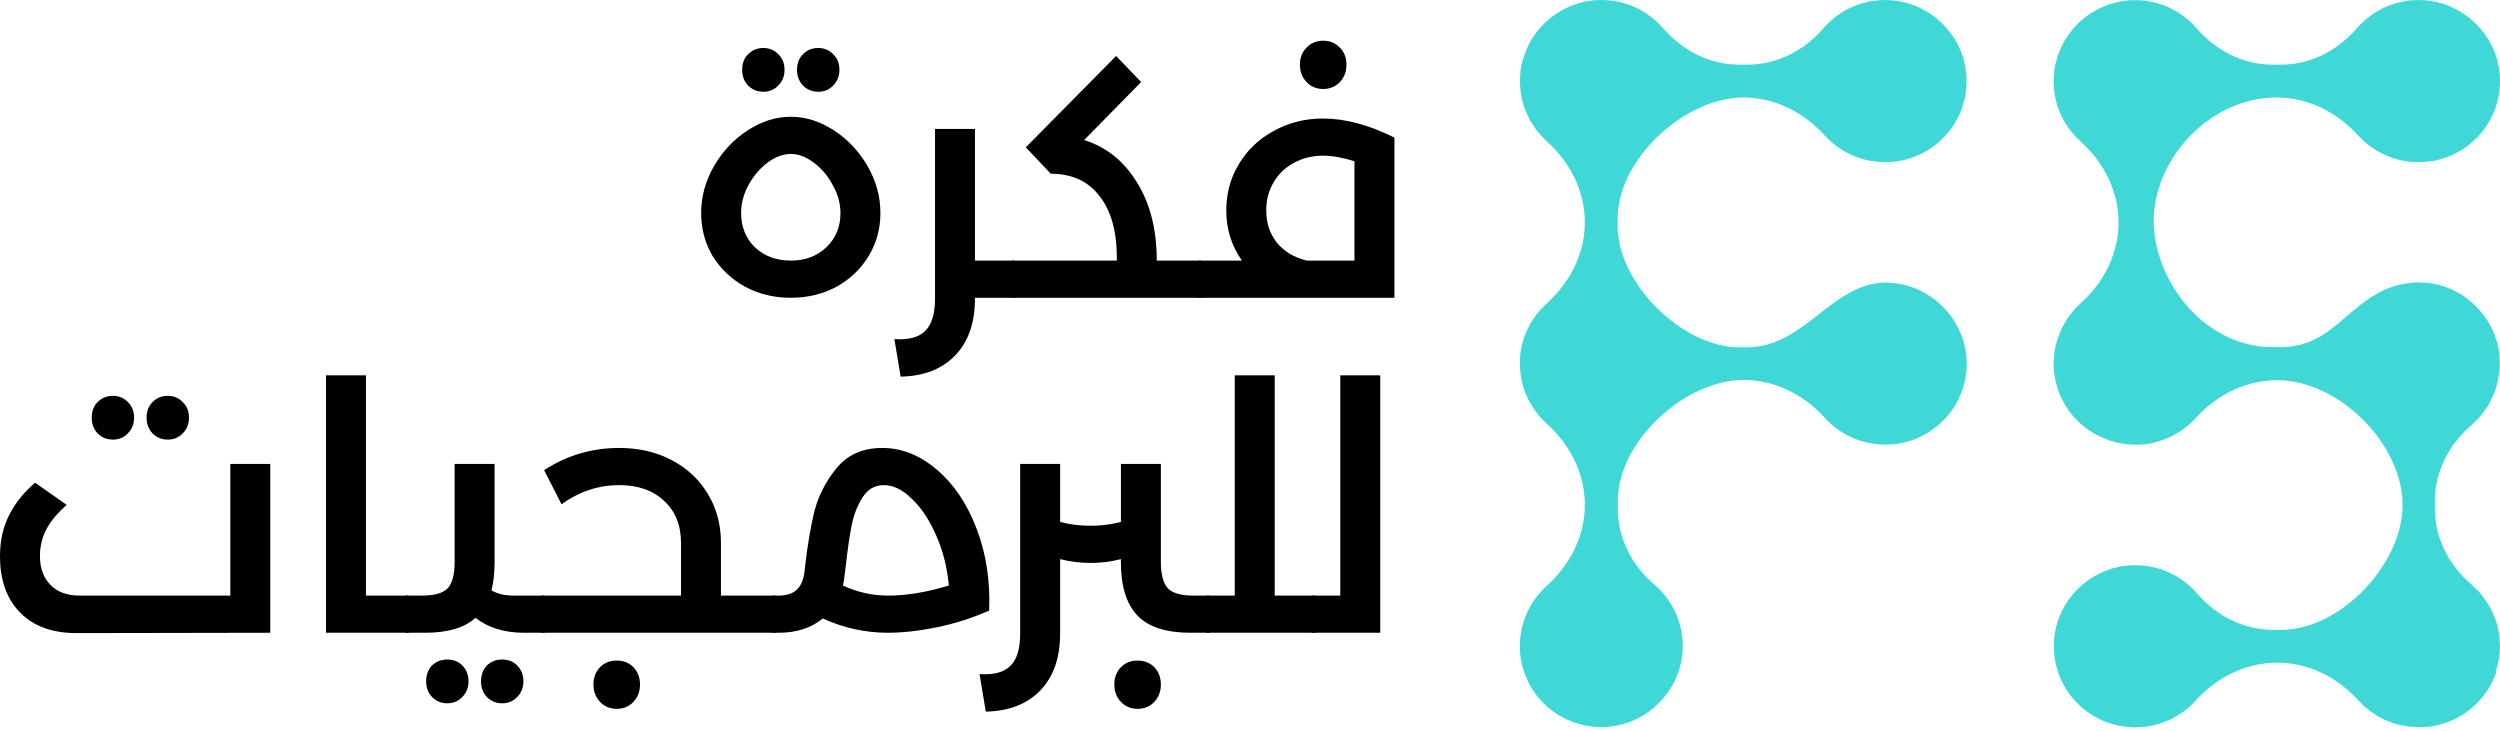 <svg width="195" height="57" viewBox="0 0 195 57" fill="none" xmlns="http://www.w3.org/2000/svg">
<path d="M194.712 52.232C194.754 52.108 194.785 51.985 194.816 51.862C194.836 51.79 194.847 51.718 194.867 51.646C194.898 51.492 194.919 51.338 194.939 51.183C194.95 51.132 194.96 51.081 194.96 51.019C194.96 50.998 194.97 50.978 194.97 50.957C194.981 50.885 194.97 50.824 194.981 50.752C194.991 50.587 195.001 50.423 194.991 50.259C194.991 50.156 194.981 50.063 194.97 49.961C194.96 49.858 194.96 49.765 194.95 49.663C194.939 49.601 194.929 49.539 194.919 49.478C194.908 49.426 194.898 49.375 194.898 49.313C194.867 49.108 194.816 48.902 194.764 48.707C194.754 48.686 194.754 48.656 194.743 48.635C194.681 48.419 194.609 48.214 194.526 48.008C194.495 47.936 194.465 47.864 194.434 47.792C194.382 47.669 194.32 47.556 194.258 47.443C194.206 47.351 194.155 47.258 194.103 47.166C194.062 47.094 194.01 47.022 193.969 46.96C193.824 46.734 193.659 46.518 193.484 46.313C193.463 46.292 193.453 46.272 193.432 46.251C193.329 46.128 193.215 46.015 193.102 45.902C193.081 45.881 193.06 45.861 193.029 45.84C192.947 45.758 192.864 45.665 192.771 45.593C191.026 44.103 189.922 41.997 189.922 39.695V39.058C189.922 36.767 191.026 34.66 192.771 33.16C192.792 33.139 192.813 33.119 192.823 33.108C192.947 33.006 193.05 32.893 193.164 32.78C193.215 32.728 193.267 32.677 193.318 32.626C193.473 32.451 193.628 32.276 193.762 32.091C193.762 32.081 193.773 32.081 193.773 32.071C193.907 31.886 194.031 31.701 194.144 31.506C194.186 31.444 194.217 31.372 194.248 31.3C194.32 31.166 194.392 31.023 194.454 30.879C194.496 30.797 194.526 30.704 194.557 30.622C194.609 30.488 194.661 30.355 194.702 30.211C194.733 30.118 194.754 30.026 194.774 29.933C194.805 29.8 194.836 29.656 194.867 29.512C194.888 29.409 194.898 29.317 194.919 29.214C194.939 29.07 194.95 28.926 194.96 28.772C194.97 28.669 194.97 28.577 194.981 28.474C194.981 28.32 194.981 28.156 194.97 28.002C194.97 27.93 194.97 27.858 194.96 27.786C194.96 27.755 194.95 27.734 194.95 27.703C194.95 27.683 194.95 27.662 194.95 27.642C194.939 27.57 194.929 27.498 194.919 27.416C194.908 27.334 194.898 27.251 194.878 27.18C194.857 27.066 194.826 26.953 194.805 26.84C194.785 26.779 194.774 26.717 194.754 26.655C194.723 26.532 194.681 26.419 194.64 26.296C194.619 26.244 194.609 26.193 194.588 26.142C194.547 26.018 194.495 25.905 194.434 25.782C194.413 25.741 194.392 25.689 194.372 25.648C194.32 25.535 194.258 25.422 194.196 25.309C194.175 25.268 194.144 25.217 194.124 25.176C194.062 25.073 193.99 24.97 193.928 24.867C193.897 24.816 193.866 24.765 193.835 24.724C193.773 24.631 193.7 24.549 193.628 24.456C193.587 24.405 193.546 24.343 193.494 24.292C193.432 24.22 193.36 24.148 193.298 24.076C193.236 24.015 193.184 23.953 193.122 23.891C193.06 23.83 192.998 23.778 192.936 23.716C192.864 23.645 192.792 23.583 192.72 23.521C192.668 23.48 192.606 23.439 192.554 23.388C192.462 23.316 192.379 23.254 192.286 23.182C192.234 23.151 192.193 23.121 192.141 23.079C192.038 23.008 191.935 22.946 191.832 22.884C191.79 22.853 191.739 22.833 191.698 22.812C191.584 22.751 191.47 22.689 191.357 22.638C191.316 22.617 191.264 22.596 191.223 22.576C191.109 22.525 190.985 22.473 190.861 22.422C190.81 22.401 190.758 22.391 190.706 22.37C190.593 22.329 190.469 22.288 190.345 22.257C190.283 22.237 190.221 22.227 190.159 22.206C190.046 22.175 189.942 22.155 189.829 22.134C189.746 22.124 189.664 22.113 189.591 22.093C189.519 22.083 189.447 22.062 189.364 22.062C189.343 22.062 189.323 22.062 189.302 22.062C189.271 22.062 189.251 22.052 189.22 22.052C189.147 22.042 189.075 22.052 189.003 22.042C188.838 22.031 188.683 22.021 188.528 22.031C188.425 22.031 188.332 22.042 188.228 22.052C188.084 22.062 187.929 22.072 187.784 22.093C187.681 22.103 187.588 22.124 187.485 22.144C187.34 22.175 187.206 22.206 187.062 22.237C186.969 22.257 186.876 22.288 186.783 22.309C186.638 22.35 186.504 22.401 186.37 22.453C186.287 22.483 186.194 22.514 186.112 22.555C182.963 23.912 181.734 27.077 177.893 27.077H177.253C172.514 27.077 168.735 22.925 168.075 18.445C167.29 13.05 172.05 7.604 177.584 7.604C180.031 7.604 182.281 8.745 183.923 10.553C185.09 11.838 186.773 12.65 188.652 12.65C192.4 12.65 195.383 9.423 194.96 5.611C194.63 2.662 192.193 0.298 189.23 0.031C187.072 -0.164 185.11 0.73 183.83 2.21C182.333 3.946 180.216 5.046 177.904 5.046H177.264C174.961 5.046 172.845 3.946 171.337 2.21C171.255 2.117 171.172 2.035 171.089 1.953C171.069 1.932 171.048 1.912 171.028 1.881C170.914 1.768 170.8 1.655 170.676 1.552C170.656 1.531 170.635 1.521 170.625 1.511C170.418 1.336 170.202 1.172 169.974 1.028C169.902 0.987 169.84 0.935 169.768 0.894C169.675 0.843 169.582 0.792 169.489 0.74C169.376 0.678 169.252 0.617 169.138 0.565C169.066 0.535 168.994 0.504 168.921 0.473C168.715 0.391 168.508 0.319 168.291 0.257C168.271 0.247 168.24 0.247 168.219 0.237C168.023 0.185 167.817 0.134 167.61 0.103C167.558 0.093 167.496 0.082 167.445 0.082C167.383 0.072 167.321 0.062 167.259 0.052C167.156 0.041 167.063 0.041 166.96 0.031C166.856 0.021 166.763 0.021 166.66 0.011C166.495 0.011 166.33 0.011 166.165 0.021C166.092 0.021 166.03 0.021 165.958 0.031C165.937 0.031 165.917 0.041 165.896 0.041C165.845 0.052 165.793 0.052 165.741 0.062C165.586 0.082 165.432 0.103 165.277 0.134C165.204 0.144 165.132 0.165 165.06 0.185C164.936 0.216 164.812 0.247 164.688 0.288C164.606 0.319 164.513 0.339 164.43 0.37C164.337 0.401 164.255 0.432 164.172 0.473C162.768 1.038 161.622 2.076 160.92 3.391C160.878 3.463 160.837 3.535 160.806 3.607C160.765 3.689 160.723 3.782 160.693 3.874C160.641 3.987 160.6 4.1 160.558 4.213C160.538 4.285 160.507 4.347 160.486 4.419C160.434 4.573 160.393 4.737 160.352 4.891C160.341 4.933 160.331 4.963 160.321 5.005C160.28 5.21 160.238 5.405 160.218 5.621C160.218 5.631 160.218 5.631 160.218 5.642C160.207 5.775 160.197 5.919 160.197 6.053C160.197 6.145 160.187 6.238 160.176 6.34C160.176 6.453 160.187 6.566 160.197 6.669C160.207 6.782 160.207 6.906 160.218 7.019C160.228 7.132 160.249 7.234 160.269 7.347C160.29 7.46 160.3 7.573 160.321 7.686C160.341 7.789 160.372 7.892 160.403 7.995C160.434 8.108 160.465 8.221 160.496 8.334C160.527 8.426 160.569 8.519 160.61 8.611C160.651 8.724 160.692 8.837 160.744 8.94C160.785 9.033 160.837 9.115 160.878 9.207C160.93 9.31 160.982 9.423 161.044 9.526C161.095 9.608 161.157 9.69 161.209 9.772C161.271 9.875 161.333 9.968 161.405 10.07C161.467 10.153 161.529 10.214 161.591 10.296C161.663 10.389 161.735 10.482 161.818 10.574C161.88 10.646 161.952 10.707 162.014 10.769C162.097 10.851 162.179 10.944 162.282 11.036C164.1 12.67 165.246 14.91 165.246 17.356C165.246 19.791 164.1 22.031 162.282 23.665C161.725 24.158 161.271 24.754 160.92 25.422C160.878 25.494 160.837 25.566 160.806 25.638C160.765 25.72 160.723 25.813 160.693 25.905C160.641 26.018 160.6 26.131 160.558 26.244C160.538 26.316 160.507 26.378 160.486 26.45C160.434 26.604 160.393 26.768 160.352 26.923C160.341 26.964 160.331 26.994 160.321 27.036C160.28 27.241 160.238 27.436 160.218 27.652C160.218 27.662 160.218 27.662 160.218 27.673C160.207 27.806 160.197 27.94 160.197 28.073C160.197 28.176 160.176 28.269 160.176 28.371C160.176 28.485 160.187 28.587 160.197 28.7C160.207 28.824 160.207 28.937 160.218 29.05C160.228 29.152 160.249 29.255 160.269 29.368C160.29 29.481 160.3 29.605 160.331 29.718C160.352 29.82 160.383 29.913 160.414 30.015C160.445 30.129 160.476 30.252 160.507 30.365C160.538 30.457 160.579 30.55 160.62 30.653C160.662 30.766 160.703 30.879 160.754 30.982C160.796 31.074 160.847 31.156 160.889 31.238C160.94 31.341 160.992 31.454 161.054 31.557C161.105 31.639 161.157 31.711 161.209 31.793C161.271 31.896 161.343 31.999 161.415 32.102C161.477 32.184 161.539 32.256 161.601 32.328C161.673 32.42 161.746 32.513 161.828 32.595C161.9 32.667 161.973 32.739 162.045 32.81C162.128 32.893 162.21 32.975 162.293 33.057C162.365 33.129 162.448 33.18 162.53 33.252C162.623 33.324 162.706 33.407 162.799 33.468C162.881 33.53 162.974 33.581 163.057 33.633C163.15 33.694 163.243 33.766 163.346 33.818C163.429 33.869 163.521 33.91 163.614 33.951C163.718 34.002 163.821 34.064 163.934 34.115C164.027 34.157 164.12 34.188 164.213 34.229C164.327 34.27 164.43 34.321 164.554 34.362C164.647 34.393 164.75 34.413 164.843 34.444C164.957 34.475 165.08 34.516 165.194 34.537C165.297 34.557 165.401 34.568 165.504 34.588C165.628 34.609 165.741 34.629 165.865 34.65C165.968 34.66 166.082 34.66 166.185 34.67C166.309 34.681 166.433 34.691 166.557 34.691C166.64 34.691 166.732 34.681 166.815 34.681C166.96 34.67 167.114 34.67 167.249 34.66C167.259 34.66 167.259 34.66 167.269 34.66C167.476 34.64 167.682 34.599 167.889 34.557C167.93 34.547 167.961 34.537 168.002 34.527C168.157 34.486 168.322 34.444 168.477 34.393C168.55 34.372 168.612 34.342 168.684 34.321C168.797 34.28 168.911 34.239 169.025 34.188C169.117 34.146 169.2 34.115 169.293 34.074C169.365 34.044 169.438 34.002 169.51 33.961C170.171 33.612 170.78 33.15 171.275 32.605C172.917 30.797 175.168 29.656 177.625 29.656C182.436 29.656 187.402 34.64 187.402 39.397C187.402 43.97 182.591 49.128 177.935 49.128H177.295C174.992 49.128 172.876 48.029 171.368 46.292C170.088 44.802 168.126 43.919 165.968 44.114C163.005 44.371 160.558 46.744 160.238 49.694C159.815 53.506 162.809 56.732 166.547 56.732C168.426 56.732 170.109 55.92 171.275 54.636C172.917 52.828 175.168 51.687 177.625 51.687C180.072 51.687 182.323 52.828 183.964 54.646C184.047 54.728 184.13 54.811 184.212 54.893C184.284 54.965 184.346 55.037 184.419 55.099C184.501 55.181 184.594 55.242 184.687 55.314C184.77 55.376 184.842 55.448 184.925 55.51C185.017 55.571 185.11 55.633 185.214 55.694C185.296 55.756 185.389 55.818 185.472 55.869C185.565 55.92 185.668 55.972 185.771 56.023C185.864 56.075 185.957 56.126 186.06 56.167C186.163 56.218 186.267 56.249 186.38 56.291C186.484 56.332 186.576 56.373 186.68 56.404C186.783 56.434 186.897 56.465 187.01 56.496C187.113 56.527 187.217 56.558 187.33 56.578C187.444 56.599 187.557 56.619 187.671 56.63C187.784 56.65 187.888 56.671 188.001 56.681C188.115 56.691 188.228 56.691 188.352 56.702C188.466 56.712 188.579 56.722 188.703 56.722C188.796 56.722 188.879 56.712 188.972 56.712C189.116 56.702 189.261 56.702 189.395 56.691C189.405 56.691 189.405 56.691 189.416 56.691C189.622 56.671 189.829 56.63 190.035 56.588C190.077 56.578 190.108 56.568 190.149 56.558C190.314 56.517 190.469 56.475 190.624 56.424C190.696 56.404 190.758 56.373 190.83 56.352C190.944 56.311 191.057 56.27 191.171 56.218C191.264 56.177 191.346 56.147 191.439 56.105C191.512 56.075 191.584 56.034 191.656 55.992C192.978 55.294 194.021 54.153 194.588 52.756C194.619 52.673 194.661 52.581 194.692 52.499C194.65 52.406 194.681 52.314 194.712 52.232Z" fill="#3FD8D7"/>
<path d="M147.612 22.062C143.048 21.661 140.932 27.087 136.286 27.087H135.646C131.196 27.087 126.178 22.072 126.178 17.664V17.027C126.178 12.403 131.433 7.604 135.976 7.604C138.423 7.604 140.674 8.745 142.315 10.553C143.482 11.838 145.165 12.649 147.044 12.649C150.792 12.649 153.776 9.423 153.352 5.611C153.022 2.661 150.585 0.298 147.622 0.031C145.464 -0.164 143.503 0.73 142.222 2.209C140.725 3.946 138.609 5.045 136.296 5.045H135.656C133.353 5.045 131.237 3.946 129.729 2.209C129.647 2.117 129.564 2.035 129.482 1.952C129.461 1.932 129.44 1.901 129.42 1.88C129.306 1.767 129.193 1.654 129.069 1.552C129.048 1.531 129.027 1.521 129.007 1.5C128.8 1.326 128.583 1.161 128.356 1.017C128.284 0.976 128.222 0.925 128.15 0.884C128.057 0.832 127.964 0.781 127.871 0.73C127.757 0.668 127.634 0.606 127.52 0.555C127.448 0.524 127.375 0.493 127.303 0.462C127.097 0.38 126.89 0.308 126.673 0.247C126.653 0.236 126.622 0.236 126.601 0.226C126.405 0.175 126.198 0.123 125.992 0.092C125.94 0.082 125.878 0.072 125.827 0.072C125.765 0.062 125.703 0.051 125.641 0.041C125.538 0.031 125.445 0.031 125.341 0.021C125.238 0.01 125.145 0.01 125.042 0C124.877 0 124.712 0 124.546 0.01C124.474 0.01 124.412 0.01 124.34 0.021C124.319 0.021 124.299 0.031 124.278 0.031C124.226 0.041 124.175 0.041 124.113 0.051C123.958 0.072 123.803 0.092 123.648 0.123C123.576 0.134 123.504 0.154 123.431 0.175C123.308 0.206 123.184 0.236 123.06 0.277C122.977 0.308 122.884 0.329 122.802 0.36C122.719 0.39 122.626 0.421 122.544 0.462C121.139 1.028 119.993 2.065 119.291 3.381C119.25 3.453 119.209 3.525 119.178 3.596C119.136 3.679 119.095 3.771 119.064 3.864C119.012 3.977 118.971 4.09 118.93 4.203C118.909 4.275 118.878 4.336 118.858 4.408C118.806 4.562 118.765 4.727 118.723 4.881C118.713 4.922 118.703 4.953 118.692 4.994C118.651 5.199 118.61 5.395 118.589 5.611C118.589 5.621 118.589 5.621 118.589 5.631C118.579 5.765 118.569 5.909 118.569 6.042C118.569 6.135 118.558 6.227 118.548 6.33C118.548 6.443 118.558 6.556 118.569 6.659C118.579 6.772 118.579 6.895 118.589 7.008C118.599 7.121 118.62 7.224 118.641 7.337C118.661 7.45 118.672 7.563 118.692 7.676C118.713 7.779 118.744 7.881 118.775 7.984C118.806 8.097 118.837 8.21 118.868 8.323C118.899 8.416 118.94 8.508 118.981 8.601C119.023 8.714 119.064 8.827 119.116 8.93C119.157 9.022 119.209 9.104 119.25 9.197C119.302 9.299 119.353 9.413 119.415 9.515C119.467 9.597 119.529 9.68 119.58 9.762C119.642 9.865 119.704 9.957 119.776 10.06C119.838 10.142 119.9 10.204 119.962 10.286C120.035 10.378 120.107 10.471 120.189 10.563C120.251 10.635 120.324 10.697 120.386 10.759C120.468 10.841 120.551 10.933 120.654 11.026C122.471 12.66 123.617 14.9 123.617 17.345C123.617 19.781 122.471 22.021 120.654 23.655C120.561 23.737 120.479 23.829 120.386 23.922C120.324 23.983 120.251 24.045 120.189 24.117C120.107 24.209 120.024 24.312 119.942 24.415C119.89 24.487 119.828 24.549 119.776 24.62C119.694 24.734 119.622 24.847 119.549 24.96C119.508 25.032 119.456 25.093 119.415 25.165C119.363 25.247 119.333 25.329 119.281 25.422C119.24 25.494 119.209 25.566 119.167 25.638C119.147 25.679 119.126 25.71 119.105 25.751C119.085 25.802 119.064 25.854 119.043 25.905C118.992 26.018 118.951 26.131 118.909 26.244C118.899 26.285 118.878 26.326 118.858 26.367C118.847 26.398 118.847 26.419 118.837 26.45C118.785 26.604 118.744 26.758 118.703 26.922C118.692 26.953 118.682 26.984 118.682 27.005C118.682 27.015 118.682 27.025 118.682 27.035C118.641 27.241 118.599 27.436 118.579 27.652C118.579 27.662 118.579 27.662 118.579 27.683C118.568 27.816 118.558 27.96 118.558 28.094C118.558 28.186 118.548 28.279 118.548 28.371C118.548 28.484 118.558 28.597 118.569 28.71C118.579 28.823 118.579 28.936 118.589 29.049C118.599 29.162 118.62 29.265 118.641 29.378C118.661 29.491 118.672 29.604 118.703 29.727C118.723 29.83 118.754 29.933 118.785 30.036C118.816 30.149 118.837 30.262 118.878 30.375C118.909 30.478 118.951 30.57 118.992 30.663C119.033 30.765 119.074 30.878 119.116 30.981C119.157 31.074 119.209 31.156 119.26 31.248C119.312 31.351 119.364 31.454 119.425 31.557C119.477 31.639 119.529 31.721 119.591 31.803C119.653 31.906 119.715 31.998 119.787 32.101C119.849 32.183 119.911 32.255 119.973 32.338C120.045 32.43 120.117 32.523 120.2 32.605C120.262 32.677 120.344 32.749 120.406 32.81C120.489 32.892 120.561 32.975 120.654 33.057C122.471 34.691 123.617 36.931 123.617 39.376C123.617 41.812 122.471 44.052 120.654 45.686C119.364 46.847 118.548 48.522 118.548 50.392C118.548 54.122 121.79 57.092 125.62 56.67C128.583 56.342 130.958 53.916 131.227 50.967C131.423 48.82 130.524 46.867 129.038 45.593C127.293 44.103 126.188 41.997 126.188 39.695V39.058C126.188 34.423 131.443 29.635 135.986 29.635C138.433 29.635 140.684 30.776 142.326 32.584C143.492 33.869 145.175 34.68 147.054 34.68C150.802 34.68 153.786 31.454 153.363 27.642C153.012 24.703 150.575 22.329 147.612 22.062Z" fill="#3FD8D7"/>
<path d="M107.658 29.276V49.355H102.455C102.094 49.355 101.913 48.867 101.913 47.892C101.913 46.934 102.094 46.456 102.455 46.456H104.541V29.276H107.658Z" fill="black"/>
<path d="M102.463 46.456C102.824 46.456 103.005 46.934 103.005 47.892C103.005 48.867 102.824 49.355 102.463 49.355H94.225C93.864 49.355 93.684 48.867 93.684 47.892C93.684 46.934 93.864 46.456 94.225 46.456H96.312V29.276H99.428V46.456H102.463Z" fill="black"/>
<path d="M94.234 46.456C94.595 46.456 94.776 46.935 94.776 47.892C94.776 48.867 94.595 49.355 94.234 49.355H92.852C90.973 49.355 89.6 48.913 88.733 48.028C87.866 47.124 87.432 45.742 87.432 43.882V43.611C86.674 43.809 85.888 43.909 85.075 43.909C84.244 43.909 83.449 43.809 82.69 43.611V49.409C82.69 51.306 82.175 52.788 81.146 53.853C80.116 54.919 78.698 55.47 76.892 55.506L76.404 52.58C77.524 52.652 78.328 52.435 78.815 51.929C79.321 51.442 79.574 50.602 79.574 49.409V36.186H82.69V40.711C83.449 40.91 84.244 41.009 85.075 41.009C85.888 41.009 86.674 40.91 87.432 40.711V36.186H90.548V43.855C90.548 44.812 90.729 45.489 91.09 45.887C91.452 46.266 92.12 46.456 93.096 46.456H94.234ZM88.733 55.289C88.209 55.289 87.775 55.109 87.432 54.748C87.089 54.386 86.917 53.935 86.917 53.393C86.917 52.851 87.089 52.399 87.432 52.038C87.775 51.695 88.209 51.523 88.733 51.523C89.257 51.523 89.69 51.695 90.034 52.038C90.377 52.399 90.548 52.851 90.548 53.393C90.548 53.935 90.377 54.386 90.034 54.748C89.69 55.109 89.257 55.289 88.733 55.289Z" fill="black"/>
<path d="M68.809 34.94C70.344 34.94 71.771 35.509 73.09 36.647C74.409 37.767 75.438 39.302 76.179 41.253C76.92 43.186 77.245 45.309 77.155 47.621C75.908 48.181 74.562 48.614 73.117 48.922C71.69 49.211 70.398 49.355 69.242 49.355C67.508 49.355 65.819 48.985 64.175 48.244C63.272 48.985 62.125 49.355 60.734 49.355H60.354C59.993 49.355 59.812 48.867 59.812 47.892C59.812 46.934 59.993 46.456 60.354 46.456H60.734C61.312 46.456 61.764 46.32 62.089 46.049C62.432 45.76 62.649 45.309 62.739 44.694L62.82 43.99C62.983 42.563 63.209 41.226 63.498 39.98C63.805 38.733 64.383 37.586 65.232 36.538C66.099 35.472 67.291 34.94 68.809 34.94ZM65.747 45.67C66.867 46.194 68.041 46.456 69.269 46.456C70.715 46.456 72.295 46.194 74.011 45.67C73.885 44.279 73.56 42.987 73.036 41.795C72.512 40.585 71.88 39.627 71.139 38.923C70.416 38.2 69.685 37.839 68.944 37.839C68.24 37.839 67.68 38.164 67.264 38.814C66.867 39.447 66.587 40.178 66.424 41.009C66.262 41.84 66.117 42.825 65.991 43.963L65.828 45.264L65.747 45.67Z" fill="black"/>
<path d="M60.353 46.456C60.714 46.456 60.895 46.934 60.895 47.892C60.895 48.867 60.714 49.355 60.353 49.355H42.36C41.999 49.355 41.818 48.867 41.818 47.892C41.818 46.934 41.999 46.456 42.36 46.456H53.118V42.337C53.118 40.964 52.675 39.871 51.79 39.058C50.923 38.245 49.758 37.839 48.294 37.839C46.687 37.839 45.187 38.336 43.796 39.329L42.442 36.674C44.212 35.518 46.163 34.94 48.294 34.94C49.83 34.94 51.194 35.256 52.386 35.888C53.596 36.52 54.536 37.396 55.204 38.516C55.891 39.636 56.234 40.91 56.234 42.337V46.456H60.353ZM48.105 55.289C47.581 55.289 47.147 55.109 46.804 54.748C46.461 54.386 46.289 53.935 46.289 53.393C46.289 52.851 46.461 52.399 46.804 52.038C47.147 51.694 47.581 51.523 48.105 51.523C48.629 51.523 49.062 51.694 49.406 52.038C49.749 52.399 49.92 52.851 49.92 53.393C49.92 53.935 49.749 54.386 49.406 54.748C49.062 55.109 48.629 55.289 48.105 55.289Z" fill="black"/>
<path d="M42.37 46.456C42.732 46.456 42.912 46.935 42.912 47.892C42.912 48.867 42.732 49.355 42.37 49.355H40.88C39.344 49.355 38.08 48.967 37.086 48.19C36.237 48.967 34.928 49.355 33.157 49.355H31.775C31.414 49.355 31.233 48.867 31.233 47.892C31.233 46.935 31.414 46.456 31.775 46.456H32.913C33.889 46.456 34.557 46.266 34.919 45.887C35.28 45.489 35.461 44.812 35.461 43.855V36.186H38.577V43.882C38.577 44.695 38.495 45.417 38.333 46.049C38.803 46.32 39.371 46.456 40.04 46.456H42.37ZM39.173 54.856C38.703 54.856 38.306 54.693 37.98 54.368C37.673 54.043 37.52 53.637 37.52 53.149C37.52 52.643 37.673 52.227 37.98 51.902C38.306 51.595 38.703 51.442 39.173 51.442C39.642 51.442 40.031 51.595 40.338 51.902C40.663 52.227 40.826 52.643 40.826 53.149C40.826 53.637 40.663 54.043 40.338 54.368C40.031 54.693 39.642 54.856 39.173 54.856ZM34.892 54.856C34.422 54.856 34.024 54.693 33.699 54.368C33.392 54.043 33.239 53.637 33.239 53.149C33.239 52.643 33.392 52.227 33.699 51.902C34.024 51.595 34.422 51.442 34.892 51.442C35.361 51.442 35.75 51.595 36.057 51.902C36.382 52.227 36.544 52.643 36.544 53.149C36.544 53.637 36.382 54.043 36.057 54.368C35.75 54.693 35.361 54.856 34.892 54.856Z" fill="black"/>
<path d="M31.769 46.456C32.131 46.456 32.311 46.934 32.311 47.892C32.311 48.867 32.131 49.355 31.769 49.355H25.429V29.276H28.545V46.456H31.769Z" fill="black"/>
<path d="M21.081 36.186V49.355L5.961 49.382C4.083 49.382 2.619 48.849 1.572 47.784C0.524 46.718 0 45.255 0 43.394C0 42.184 0.235 41.118 0.705 40.196C1.174 39.257 1.852 38.408 2.737 37.649L5.203 39.383C4.48 40.016 3.947 40.657 3.604 41.307C3.279 41.94 3.116 42.626 3.116 43.367C3.116 44.306 3.387 45.056 3.929 45.616C4.471 46.176 5.23 46.456 6.205 46.456H17.965V36.186H21.081ZM13.088 34.289C12.618 34.289 12.221 34.127 11.896 33.801C11.588 33.476 11.435 33.07 11.435 32.582C11.435 32.076 11.588 31.67 11.896 31.363C12.221 31.038 12.618 30.875 13.088 30.875C13.557 30.875 13.946 31.038 14.253 31.363C14.578 31.67 14.741 32.076 14.741 32.582C14.741 33.07 14.578 33.476 14.253 33.801C13.946 34.127 13.557 34.289 13.088 34.289ZM8.807 34.289C8.337 34.289 7.939 34.127 7.614 33.801C7.307 33.476 7.154 33.07 7.154 32.582C7.154 32.076 7.307 31.67 7.614 31.363C7.939 31.038 8.337 30.875 8.807 30.875C9.276 30.875 9.665 31.038 9.972 31.363C10.297 31.67 10.459 32.076 10.459 32.582C10.459 33.07 10.297 33.476 9.972 33.801C9.665 34.127 9.276 34.289 8.807 34.289Z" fill="black"/>
<path d="M103.183 9.244C104.917 9.244 106.777 9.741 108.765 10.734V23.226H93.59C93.229 23.226 93.048 22.738 93.048 21.763C93.048 20.805 93.229 20.327 93.59 20.327H96.869C96.056 19.17 95.65 17.87 95.65 16.425C95.65 15.07 95.984 13.85 96.652 12.767C97.321 11.665 98.233 10.806 99.389 10.192C100.545 9.56 101.81 9.244 103.183 9.244ZM98.766 16.398C98.766 17.391 99.046 18.24 99.606 18.945C100.184 19.631 100.961 20.092 101.936 20.327H105.648V12.577C104.727 12.288 103.914 12.143 103.21 12.143C102.361 12.143 101.593 12.333 100.906 12.712C100.238 13.074 99.714 13.579 99.335 14.23C98.956 14.88 98.766 15.603 98.766 16.398ZM103.21 6.941C102.686 6.941 102.252 6.76 101.909 6.399C101.566 6.037 101.394 5.586 101.394 5.044C101.394 4.502 101.566 4.059 101.909 3.716C102.252 3.355 102.686 3.174 103.21 3.174C103.734 3.174 104.167 3.355 104.51 3.716C104.854 4.059 105.025 4.502 105.025 5.044C105.025 5.586 104.854 6.037 104.51 6.399C104.167 6.76 103.734 6.941 103.21 6.941Z" fill="black"/>
<path d="M93.588 20.326C93.949 20.326 94.13 20.805 94.13 21.763C94.13 22.738 93.949 23.226 93.588 23.226H79.037C78.675 23.226 78.495 22.738 78.495 21.763C78.495 20.805 78.675 20.326 79.037 20.326H87.112V20.11C87.112 18.032 86.66 16.424 85.757 15.287C84.871 14.13 83.607 13.552 81.963 13.552L80.012 11.493L87.057 4.366L89.008 6.399L84.564 10.924C86.299 11.466 87.671 12.568 88.683 14.23C89.713 15.874 90.228 17.906 90.228 20.326H93.588Z" fill="black"/>
<path d="M79.029 20.327C79.39 20.327 79.571 20.805 79.571 21.763C79.571 22.738 79.39 23.226 79.029 23.226H76.048V23.28C76.048 25.177 75.533 26.658 74.504 27.724C73.474 28.79 72.056 29.341 70.249 29.377L69.762 26.451C70.882 26.523 71.686 26.306 72.173 25.8C72.679 25.312 72.932 24.473 72.932 23.28V10.057H76.048V20.327H79.029Z" fill="black"/>
<path d="M61.681 23.226C60.363 23.226 59.17 22.937 58.105 22.359C57.039 21.763 56.199 20.968 55.585 19.974C54.989 18.963 54.69 17.843 54.69 16.614C54.69 15.332 55.025 14.112 55.693 12.956C56.361 11.8 57.237 10.87 58.321 10.165C59.405 9.461 60.525 9.108 61.681 9.108C62.838 9.108 63.958 9.461 65.041 10.165C66.125 10.87 67.001 11.8 67.67 12.956C68.338 14.112 68.672 15.332 68.672 16.614C68.672 17.843 68.365 18.963 67.751 19.974C67.155 20.968 66.324 21.763 65.258 22.359C64.192 22.937 63 23.226 61.681 23.226ZM61.681 20.326C62.801 20.326 63.723 19.983 64.445 19.297C65.186 18.592 65.556 17.698 65.556 16.614C65.556 15.873 65.358 15.151 64.96 14.446C64.581 13.724 64.084 13.137 63.47 12.685C62.874 12.233 62.278 12.008 61.681 12.008C61.085 12.008 60.48 12.233 59.866 12.685C59.27 13.137 58.773 13.724 58.376 14.446C57.996 15.151 57.807 15.873 57.807 16.614C57.807 17.698 58.168 18.592 58.891 19.297C59.631 19.983 60.561 20.326 61.681 20.326ZM63.822 7.157C63.352 7.157 62.955 6.995 62.63 6.67C62.323 6.344 62.169 5.938 62.169 5.45C62.169 4.944 62.323 4.538 62.63 4.231C62.955 3.906 63.352 3.743 63.822 3.743C64.292 3.743 64.68 3.906 64.987 4.231C65.312 4.538 65.475 4.944 65.475 5.45C65.475 5.938 65.312 6.344 64.987 6.67C64.68 6.995 64.292 7.157 63.822 7.157ZM59.541 7.157C59.071 7.157 58.674 6.995 58.349 6.67C58.041 6.344 57.888 5.938 57.888 5.45C57.888 4.944 58.041 4.538 58.349 4.231C58.674 3.906 59.071 3.743 59.541 3.743C60.011 3.743 60.399 3.906 60.706 4.231C61.031 4.538 61.194 4.944 61.194 5.45C61.194 5.938 61.031 6.344 60.706 6.67C60.399 6.995 60.011 7.157 59.541 7.157Z" fill="black"/>
</svg>
